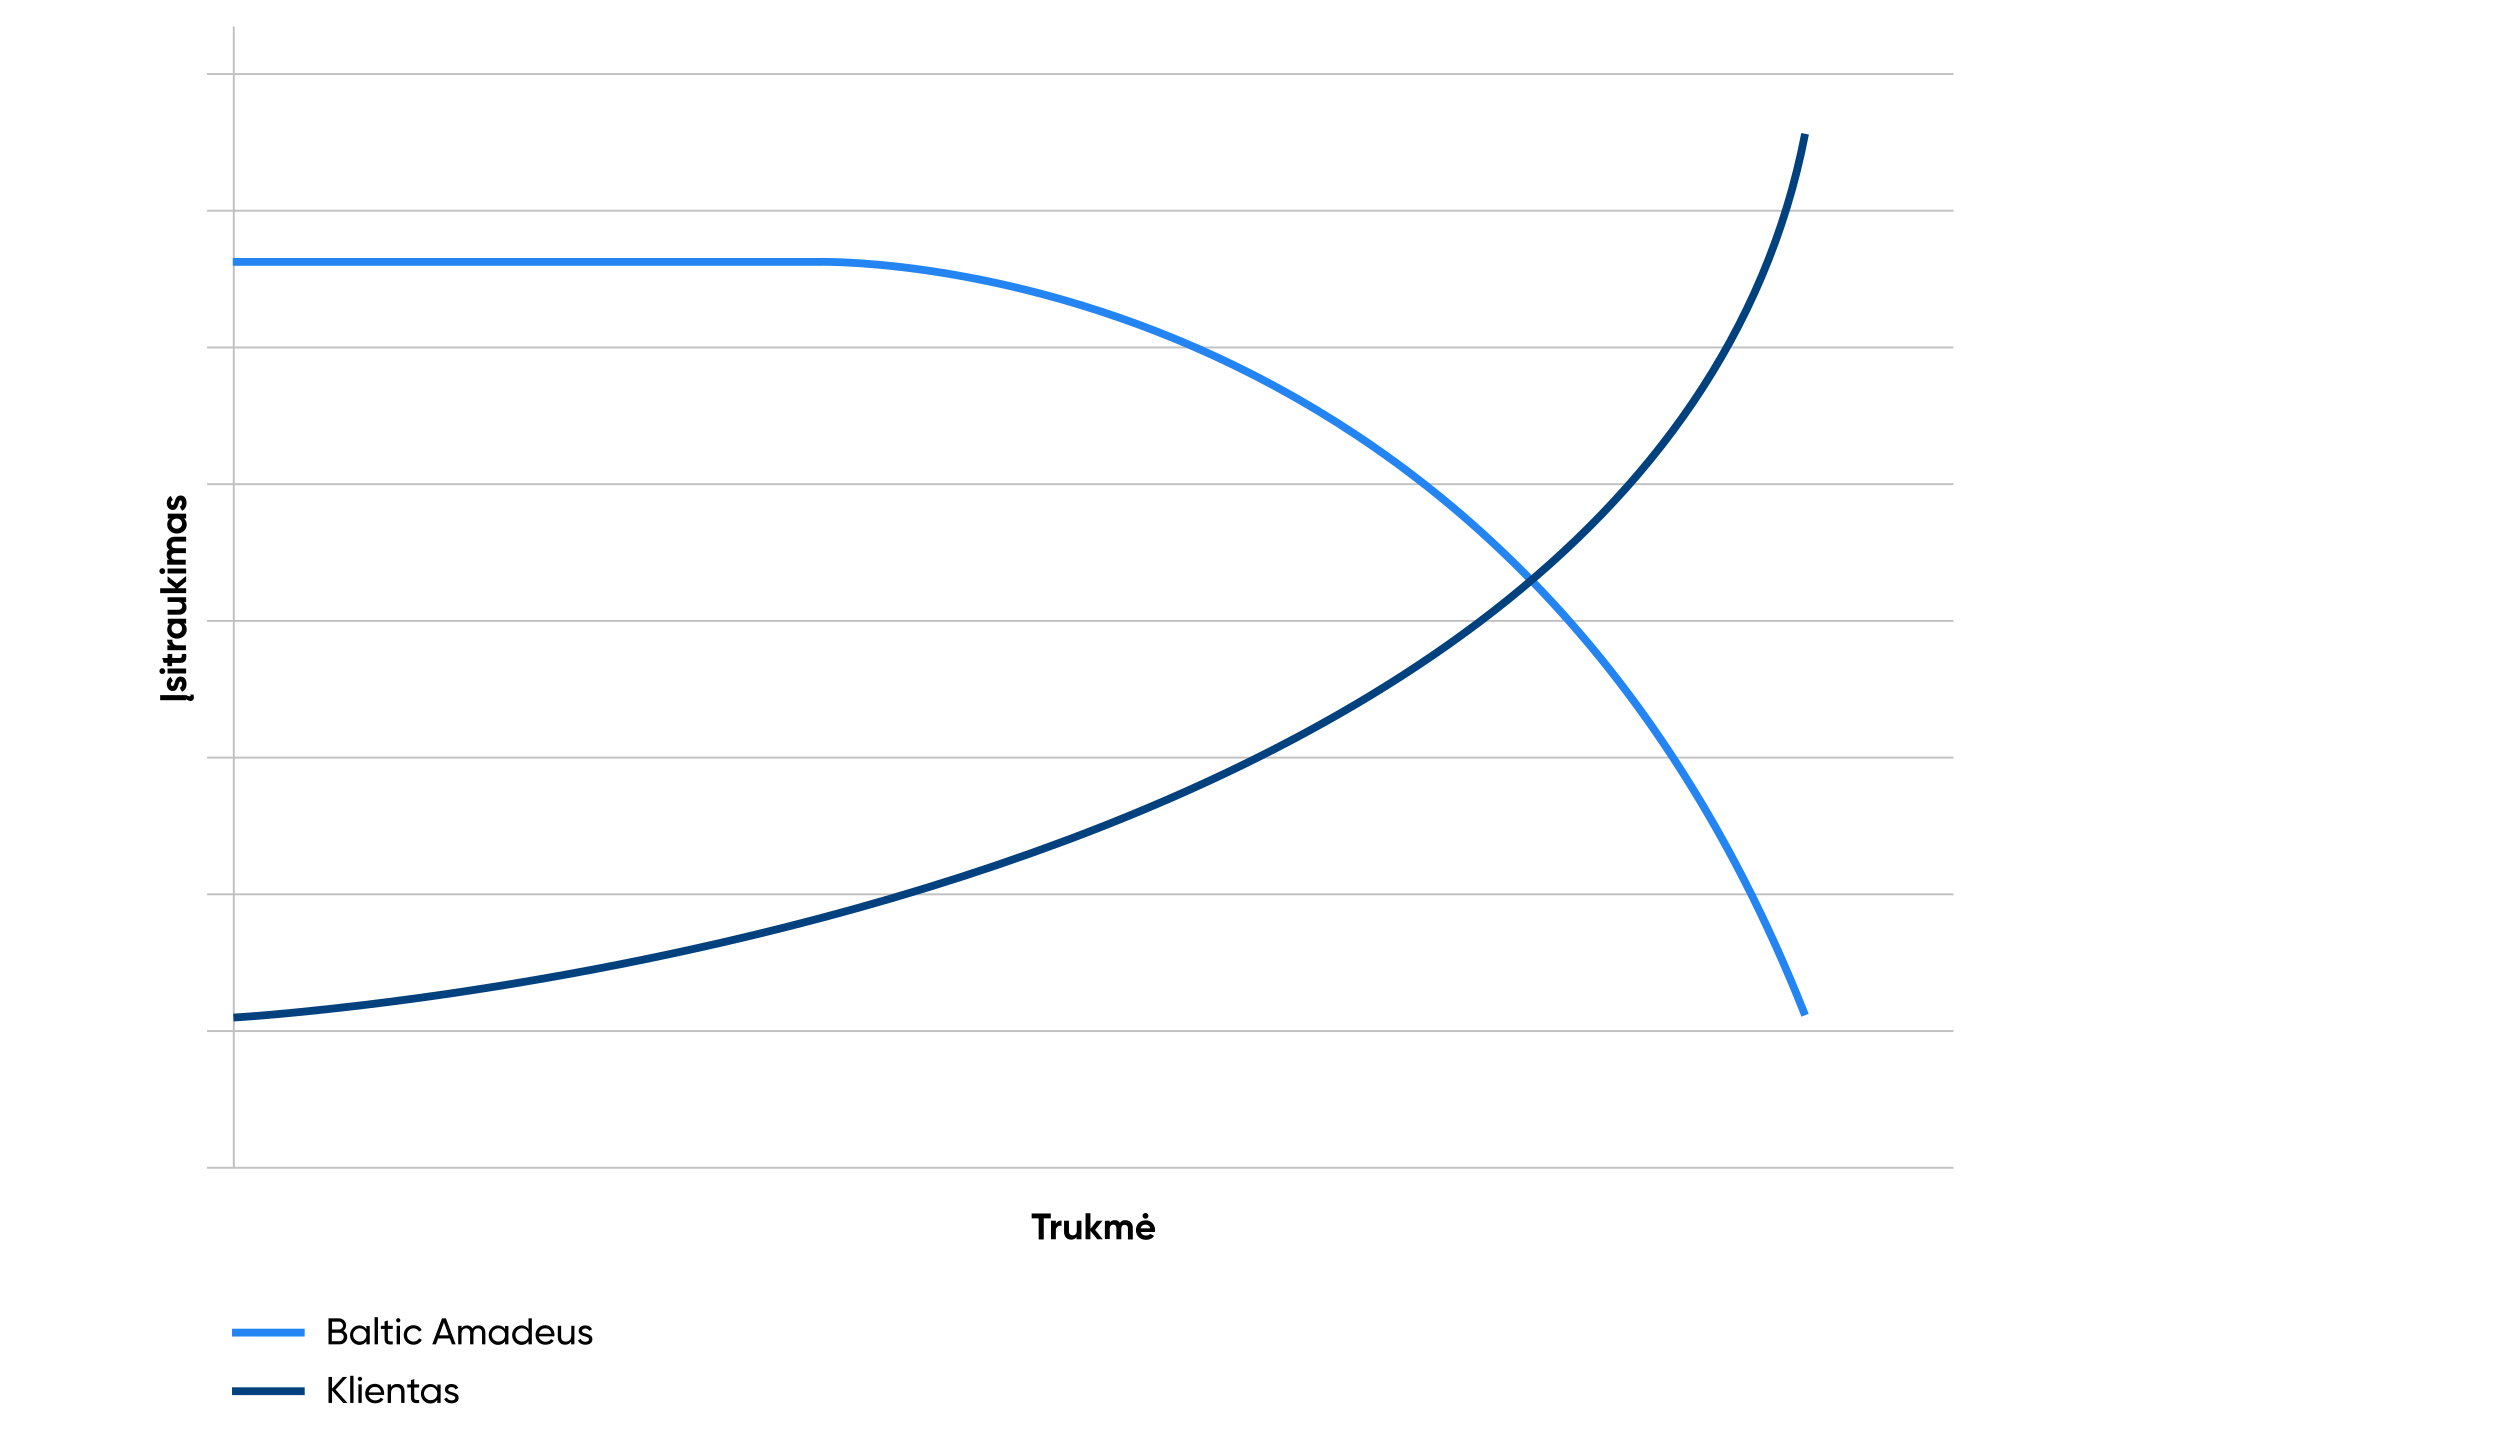 <?xml version="1.0" encoding="UTF-8"?> <svg xmlns="http://www.w3.org/2000/svg" xmlns:xlink="http://www.w3.org/1999/xlink" version="1.1" id="Layer_1" x="0px" y="0px" viewBox="0 0 1280 740" style="enable-background:new 0 0 1280 740;" xml:space="preserve"> <style type="text/css"> .st0{fill:none;stroke:#C1C1C1;stroke-miterlimit:10;} .st1{fill:none;stroke:#2485F2;stroke-width:4;stroke-miterlimit:10;} .st2{fill:none;stroke:#01417E;stroke-width:4;stroke-miterlimit:10;} </style> <line class="st0" x1="106" y1="597.9" x2="1000.2" y2="597.9"></line> <line class="st0" x1="106" y1="527.9" x2="1000.2" y2="527.9"></line> <line class="st0" x1="106" y1="457.9" x2="1000.2" y2="457.9"></line> <line class="st0" x1="106" y1="387.9" x2="1000.2" y2="387.9"></line> <line class="st0" x1="106" y1="317.9" x2="1000.2" y2="317.9"></line> <line class="st0" x1="106" y1="247.9" x2="1000.2" y2="247.9"></line> <line class="st0" x1="106" y1="177.9" x2="1000.2" y2="177.9"></line> <line class="st0" x1="106" y1="107.9" x2="1000.2" y2="107.9"></line> <line class="st0" x1="106" y1="37.9" x2="1000.2" y2="37.9"></line> <line class="st0" x1="119.7" y1="13.6" x2="119.7" y2="597.9"></line> <path class="st1" d="M119.2,134.1h298.5c0,0,349.7-11.6,506.5,385.7"></path> <g> <path d="M538,623.8h-3.6v10.8h-2.6v-10.8h-3.6v-2.5h9.8V623.8z"></path> <path d="M543.5,624.9v2.7c-1.3-0.2-2.9,0.4-2.9,2.4v4.5h-2.5V625h2.5v1.6C541.1,625.4,542.3,624.9,543.5,624.9z"></path> <path d="M553.7,625v9.5h-2.5v-1.1c-0.6,0.9-1.6,1.3-2.8,1.3c-2,0-3.6-1.4-3.6-3.9V625h2.5v5.5c0,1.3,0.8,2,1.9,2 c1.2,0,2.1-0.7,2.1-2.4V625H553.7z"></path> <path d="M561.8,634.5l-3.5-4.3v4.3h-2.5v-13.3h2.5v8l3.3-4.2h2.9l-3.8,4.7l3.9,4.8H561.8z"></path> <path d="M580,628.7v5.9h-2.5v-5.7c0-1.1-0.6-1.8-1.6-1.8c-1.1,0-1.8,0.7-1.8,2.1v5.3h-2.5v-5.7c0-1.1-0.6-1.8-1.6-1.8 c-1,0-1.8,0.7-1.8,2.1v5.3h-2.5V625h2.5v1c0.5-0.8,1.4-1.3,2.6-1.3c1.2,0,2.1,0.5,2.6,1.4c0.6-0.9,1.5-1.4,2.8-1.4 C578.5,624.8,580,626.3,580,628.7z"></path> <path d="M586.8,632.6c1,0,1.7-0.4,2.1-0.9l2,1.1c-0.9,1.3-2.3,2-4.1,2c-3.2,0-5.2-2.2-5.2-5c0-2.8,2-5,5-5c2.8,0,4.8,2.2,4.8,5 c0,0.4,0,0.7-0.1,1h-7.2C584.5,632.1,585.5,632.6,586.8,632.6z M588.9,628.9c-0.3-1.4-1.3-1.9-2.4-1.9c-1.3,0-2.2,0.7-2.5,1.9 H588.9z M585,622.5c0-0.8,0.7-1.5,1.5-1.5c0.8,0,1.5,0.7,1.5,1.5s-0.7,1.5-1.5,1.5C585.7,624,585,623.3,585,622.5z"></path> </g> <line class="st1" x1="118.8" y1="682.3" x2="156" y2="682.3"></line> <g> <path d="M177.8,684.5c0,2.1-1.7,3.8-3.9,3.8h-5.7V675h5.3c2.1,0,3.7,1.6,3.7,3.6c0,1.2-0.6,2.2-1.4,2.8 C177,682,177.8,683.1,177.8,684.5z M170,676.6v4.1h3.6c1.1,0,2-0.9,2-2c0-1.1-0.9-2-2-2H170z M176,684.5c0-1.2-0.9-2.1-2.1-2.1h-4 v4.3h4C175.1,686.6,176,685.7,176,684.5z"></path> <path d="M189.3,678.8v9.5h-1.7v-1.6c-0.8,1.2-2,1.9-3.6,1.9c-2.6,0-4.8-2.2-4.8-5s2.2-5,4.8-5c1.6,0,2.8,0.7,3.6,1.9v-1.6H189.3z M187.6,683.5c0-1.9-1.5-3.4-3.4-3.4c-1.9,0-3.4,1.5-3.4,3.4c0,1.9,1.5,3.4,3.4,3.4C186.2,686.9,187.6,685.5,187.6,683.5z"></path> <path d="M191.8,674.4h1.7v13.9h-1.7V674.4z"></path> <path d="M198.6,680.4v5.1c0,1.4,0.8,1.3,2.5,1.3v1.5c-2.8,0.4-4.2-0.4-4.2-2.8v-5.1h-1.9v-1.6h1.9v-2.2l1.7-0.5v2.7h2.5v1.6H198.6z "></path> <path d="M202.8,676c0-0.6,0.5-1.1,1.1-1.1c0.6,0,1.1,0.5,1.1,1.1c0,0.6-0.5,1.1-1.1,1.1C203.3,677.1,202.8,676.6,202.8,676z M203.1,678.8h1.7v9.5h-1.7V678.8z"></path> <path d="M206.7,683.5c0-2.8,2.1-5,5-5c1.9,0,3.5,1,4.2,2.5l-1.4,0.8c-0.5-1-1.5-1.7-2.8-1.7c-1.9,0-3.3,1.5-3.3,3.4 c0,1.9,1.4,3.4,3.3,3.4c1.3,0,2.3-0.7,2.9-1.7l1.4,0.8c-0.8,1.5-2.4,2.5-4.3,2.5C208.9,688.5,206.7,686.4,206.7,683.5z"></path> <path d="M230.3,685.3h-6l-1.1,3h-1.9l5-13.3h2l5,13.3h-1.9L230.3,685.3z M229.7,683.7l-2.4-6.6l-2.4,6.6H229.7z"></path> <path d="M248.5,682.4v5.9h-1.7v-5.9c0-1.5-0.8-2.3-2.1-2.3c-1.3,0-2.3,0.8-2.3,2.9v5.3h-1.7v-5.9c0-1.5-0.8-2.3-2-2.3 c-1.3,0-2.4,0.8-2.4,2.9v5.3h-1.7v-9.5h1.7v1.3c0.7-1.1,1.7-1.5,2.8-1.5c1.3,0,2.2,0.6,2.8,1.6c0.7-1.1,1.7-1.6,3-1.6 C247,678.5,248.5,680,248.5,682.4z"></path> <path d="M260.3,678.8v9.5h-1.7v-1.6c-0.8,1.2-2,1.9-3.6,1.9c-2.6,0-4.8-2.2-4.8-5s2.2-5,4.8-5c1.6,0,2.8,0.7,3.6,1.9v-1.6H260.3z M258.6,683.5c0-1.9-1.5-3.4-3.4-3.4c-1.9,0-3.4,1.5-3.4,3.4c0,1.9,1.5,3.4,3.4,3.4C257.2,686.9,258.6,685.5,258.6,683.5z"></path> <path d="M272.3,675v13.3h-1.7v-1.6c-0.8,1.2-2,1.9-3.6,1.9c-2.6,0-4.8-2.2-4.8-5s2.2-5,4.8-5c1.6,0,2.8,0.7,3.6,1.9V675H272.3z M270.7,683.5c0-1.9-1.5-3.4-3.4-3.4c-1.9,0-3.4,1.5-3.4,3.4c0,1.9,1.5,3.4,3.4,3.4C269.2,686.9,270.7,685.5,270.7,683.5z"></path> <path d="M279.4,687c1.3,0,2.3-0.6,2.7-1.4l1.4,0.8c-0.8,1.3-2.3,2.1-4.2,2.1c-3.1,0-5.1-2.1-5.1-5c0-2.8,2-5,5-5 c2.9,0,4.7,2.4,4.7,5c0,0.2,0,0.5-0.1,0.7h-8C276.3,686,277.7,687,279.4,687z M276,682.9h6.3c-0.3-1.9-1.6-2.8-3.1-2.8 C277.5,680.1,276.2,681.2,276,682.9z"></path> <path d="M294.1,678.8v9.5h-1.7v-1.4c-0.7,1.1-1.7,1.6-3.1,1.6c-2.2,0-3.7-1.5-3.7-3.9v-5.8h1.7v5.7c0,1.6,0.9,2.4,2.4,2.4 c1.5,0,2.8-0.9,2.8-3.1v-5H294.1z"></path> <path d="M303.3,685.7c0,1.8-1.5,2.8-3.6,2.8c-1.9,0-3.2-0.9-3.8-2.2l1.4-0.8c0.3,0.9,1.2,1.5,2.4,1.5c1,0,1.9-0.4,1.9-1.3 c0-2-5.3-0.9-5.3-4.3c0-1.7,1.4-2.8,3.4-2.8c1.6,0,2.8,0.7,3.4,2l-1.4,0.8c-0.4-0.9-1.2-1.2-2-1.2c-0.9,0-1.7,0.4-1.7,1.3 C298,683.4,303.3,682.2,303.3,685.7z"></path> </g> <line class="st2" x1="118.8" y1="712.3" x2="156" y2="712.3"></line> <g> <path d="M175.7,718.3l-5.7-6.4v6.4h-1.8V705h1.8v6l5.5-6h2.2l-5.9,6.5l6.1,6.8H175.7z"></path> <path d="M179.3,704.4h1.7v13.9h-1.7V704.4z"></path> <path d="M183.2,706c0-0.6,0.5-1.1,1.1-1.1c0.6,0,1.1,0.5,1.1,1.1c0,0.6-0.5,1.1-1.1,1.1C183.7,707.1,183.2,706.6,183.2,706z M183.5,708.8h1.7v9.5h-1.7V708.8z"></path> <path d="M192.2,717c1.3,0,2.3-0.6,2.7-1.4l1.4,0.8c-0.8,1.3-2.3,2.1-4.2,2.1c-3.1,0-5.1-2.1-5.1-5c0-2.8,2-5,5-5 c2.9,0,4.7,2.4,4.7,5c0,0.2,0,0.5-0.1,0.7h-8C189.1,716,190.5,717,192.2,717z M188.8,712.9h6.3c-0.3-1.9-1.6-2.8-3.1-2.8 C190.3,710.1,189.1,711.2,188.8,712.9z"></path> <path d="M207.1,712.5v5.8h-1.7v-5.7c0-1.6-0.9-2.4-2.4-2.4c-1.5,0-2.8,0.9-2.8,3.1v5h-1.7v-9.5h1.7v1.4c0.7-1.1,1.7-1.6,3.1-1.6 C205.7,708.5,207.1,710,207.1,712.5z"></path> <path d="M212.1,710.4v5.1c0,1.4,0.8,1.3,2.5,1.3v1.5c-2.8,0.4-4.2-0.4-4.2-2.8v-5.1h-1.9v-1.6h1.9v-2.2l1.7-0.5v2.7h2.5v1.6H212.1z "></path> <path d="M225.6,708.8v9.5h-1.7v-1.6c-0.8,1.2-2,1.9-3.6,1.9c-2.6,0-4.8-2.2-4.8-5s2.2-5,4.8-5c1.6,0,2.8,0.7,3.6,1.9v-1.6H225.6z M223.9,713.5c0-1.9-1.5-3.4-3.4-3.4c-1.9,0-3.4,1.5-3.4,3.4c0,1.9,1.5,3.4,3.4,3.4C222.5,716.9,223.9,715.5,223.9,713.5z"></path> <path d="M234.8,715.7c0,1.8-1.5,2.8-3.6,2.8c-1.9,0-3.2-0.9-3.8-2.2l1.4-0.8c0.3,0.9,1.2,1.5,2.4,1.5c1,0,1.9-0.4,1.9-1.3 c0-2-5.3-0.9-5.3-4.3c0-1.7,1.4-2.8,3.4-2.8c1.6,0,2.8,0.7,3.4,2l-1.4,0.8c-0.4-0.9-1.2-1.2-2-1.2c-0.9,0-1.7,0.4-1.7,1.3 C229.5,713.4,234.8,712.2,234.8,715.7z"></path> </g> <path class="st2" d="M119.5,521c0,0,725-41.1,804.7-452.5"></path> <g> <path d="M97.5,355.6H99c0.2,0.5,0.3,0.9,0.3,1.5c0,1-0.6,1.8-1.7,1.8c-0.7,0-1.6-0.4-2.4-0.9v0.5H82v-2.6h13.3 c0.7,0.4,1.3,0.6,1.8,0.6c0.3,0,0.5-0.2,0.5-0.5C97.6,356,97.6,355.8,97.5,355.6z"></path> <path d="M92.5,346.4c2.1,0,3,1.8,3,3.8c0,1.9-0.8,3.3-2.3,4l-1.2-2.1c0.8-0.3,1.2-0.9,1.2-1.9c0-0.8-0.3-1.3-0.8-1.3 c-1.4,0-0.6,4.9-4,4.9c-1.9,0-3-1.7-3-3.6c0-1.5,0.7-2.9,2-3.6l1.1,2.1c-0.6,0.3-1,0.8-1,1.5c0,0.6,0.3,1.1,0.8,1.1 C89.9,351.3,89,346.4,92.5,346.4z"></path> <path d="M83.1,345.1c-0.8,0-1.5-0.7-1.5-1.5c0-0.8,0.7-1.5,1.5-1.5c0.8,0,1.5,0.7,1.5,1.5C84.6,344.4,84,345.1,83.1,345.1z M85.8,344.8v-2.5h9.5v2.5H85.8z"></path> <path d="M88.1,336.9h4c1,0,1-0.7,1-2.1h2.2c0.4,3.4-0.6,4.6-3.2,4.6h-4v1.7h-2.4v-1.7h-1.9l-0.7-2.5h2.7v-2.1h2.4V336.9z"></path> <path d="M85.6,327.5h2.7c-0.2,1.3,0.4,2.9,2.4,2.9h4.5v2.5h-9.5v-2.5h1.6C86.1,329.9,85.6,328.7,85.6,327.5z"></path> <path d="M85.8,316.8h9.5v2.5h-1.1c0.9,0.7,1.4,1.7,1.4,3.1c0,2.5-2.2,4.6-5,4.6s-5-2.1-5-4.6c0-1.4,0.5-2.4,1.4-3.1h-1.1V316.8z M90.5,319.2c-1.6,0-2.7,1.1-2.7,2.6c0,1.5,1.1,2.6,2.7,2.6s2.7-1.1,2.7-2.6C93.2,320.3,92.1,319.2,90.5,319.2z"></path> <path d="M85.8,305.8h9.5v2.5h-1.1c0.9,0.6,1.3,1.6,1.3,2.8c0,2-1.4,3.6-3.9,3.6h-5.8v-2.5h5.5c1.3,0,2-0.8,2-1.9 c0-1.2-0.7-2.1-2.4-2.1h-5.1V305.8z"></path> <path d="M95.3,297.7l-4.3,3.5h4.3v2.5H82v-2.5h8l-4.2-3.3v-2.9l4.7,3.8l4.8-3.9V297.7z"></path> <path d="M83.1,293.9c-0.8,0-1.5-0.7-1.5-1.5c0-0.8,0.7-1.5,1.5-1.5c0.8,0,1.5,0.7,1.5,1.5C84.6,293.2,84,293.9,83.1,293.9z M85.8,293.6v-2.5h9.5v2.5H85.8z"></path> <path d="M89.4,274.8h5.9v2.5h-5.7c-1.1,0-1.8,0.6-1.8,1.6c0,1.1,0.7,1.8,2.1,1.8h5.3v2.5h-5.7c-1.1,0-1.8,0.6-1.8,1.6 c0,1,0.7,1.8,2.1,1.8h5.3v2.5h-9.5v-2.5h1c-0.8-0.5-1.3-1.4-1.3-2.6c0-1.2,0.5-2.1,1.4-2.6c-0.9-0.6-1.4-1.5-1.4-2.8 C85.5,276.2,87.1,274.8,89.4,274.8z"></path> <path d="M85.8,263h9.5v2.5h-1.1c0.9,0.7,1.4,1.7,1.4,3.1c0,2.5-2.2,4.6-5,4.6s-5-2.1-5-4.6c0-1.4,0.5-2.4,1.4-3.1h-1.1V263z M90.5,265.5c-1.6,0-2.7,1.1-2.7,2.6c0,1.5,1.1,2.6,2.7,2.6s2.7-1.1,2.7-2.6C93.2,266.6,92.1,265.5,90.5,265.5z"></path> <path d="M92.5,253.7c2.1,0,3,1.8,3,3.8c0,1.9-0.8,3.3-2.3,4l-1.2-2.1c0.8-0.3,1.2-0.9,1.2-1.9c0-0.8-0.3-1.3-0.8-1.3 c-1.4,0-0.6,4.9-4,4.9c-1.9,0-3-1.7-3-3.6c0-1.5,0.7-2.9,2-3.6l1.1,2.1c-0.6,0.3-1,0.8-1,1.5c0,0.6,0.3,1.1,0.8,1.1 C89.9,258.6,89,253.7,92.5,253.7z"></path> </g> </svg> 